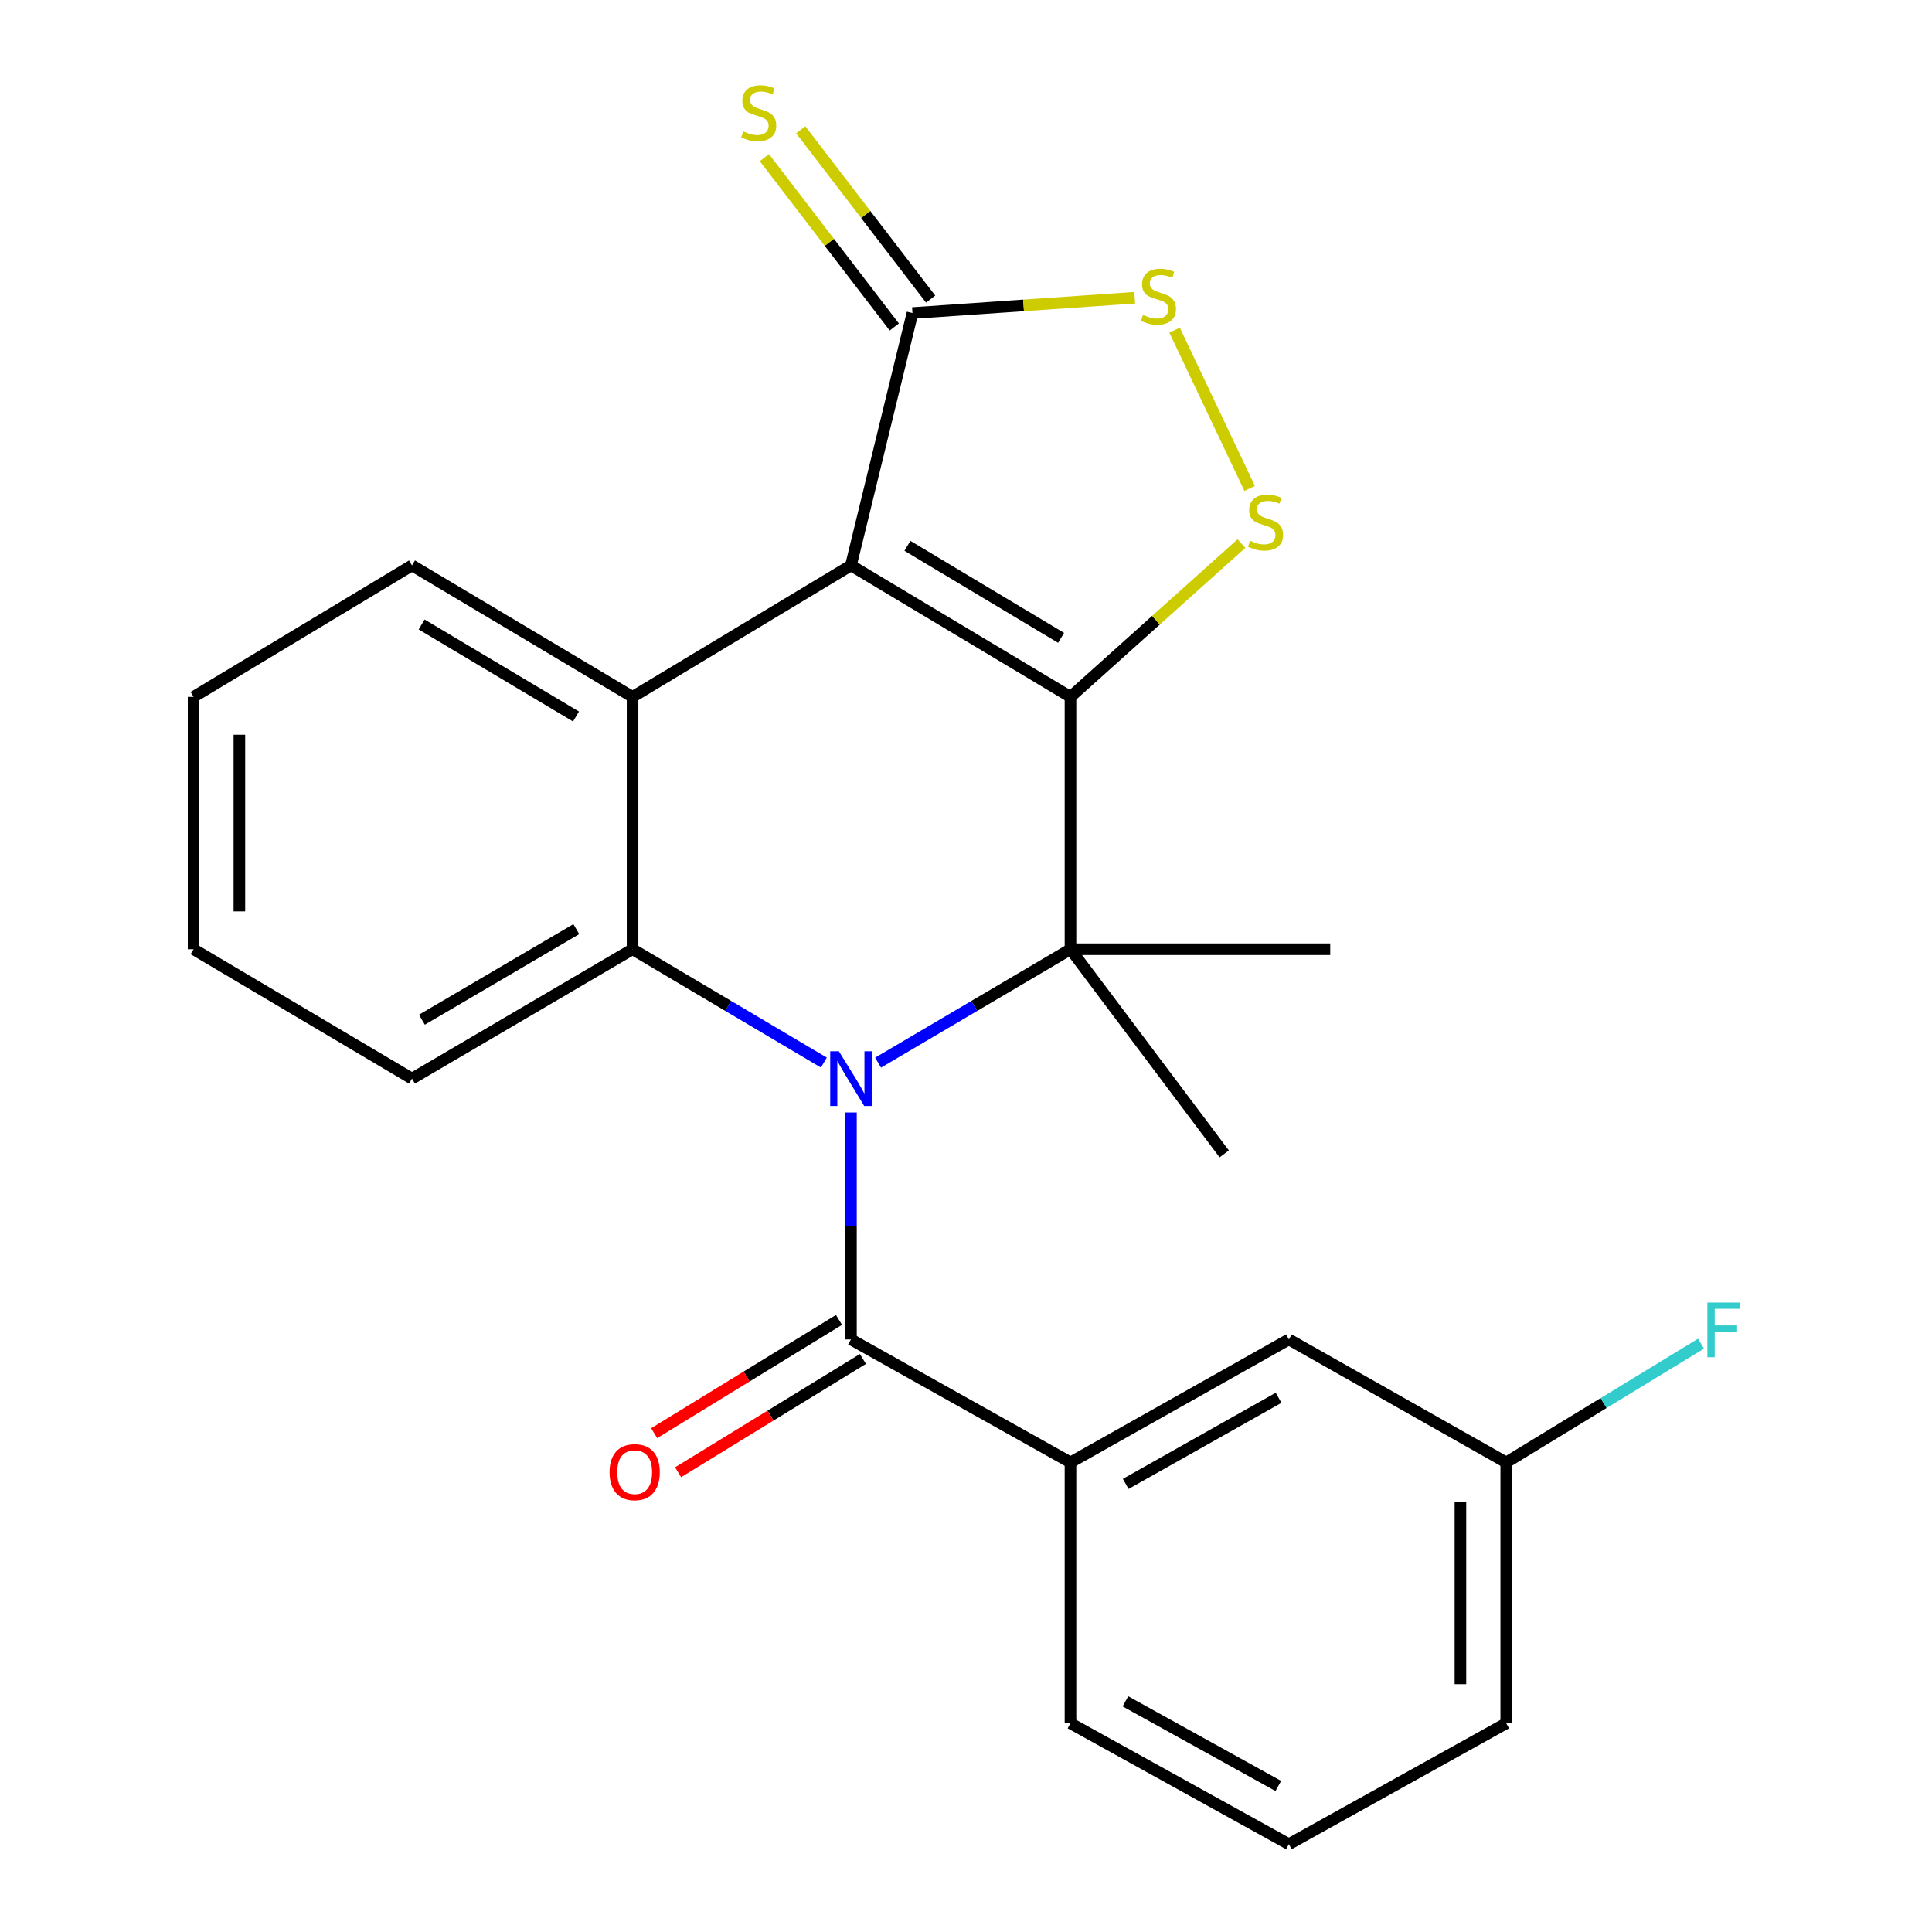 <?xml version='1.0' encoding='iso-8859-1'?>
<svg version='1.1' baseProfile='full'
              xmlns='http://www.w3.org/2000/svg'
                      xmlns:rdkit='http://www.rdkit.org/xml'
                      xmlns:xlink='http://www.w3.org/1999/xlink'
                  xml:space='preserve'
width='1000px' height='1000px' viewBox='0 0 1000 1000'>
<!-- END OF HEADER -->
<rect style='opacity:1.0;fill:#FFFFFF;stroke:none' width='1000' height='1000' x='0' y='0'> </rect>
<path class='bond-1' d='M 554.078,360.707 L 440.455,292.647' style='fill:none;fill-rule:evenodd;stroke:#000000;stroke-width:6px;stroke-linecap:butt;stroke-linejoin:miter;stroke-opacity:1' />
<path class='bond-1' d='M 549.218,330.158 L 469.683,282.516' style='fill:none;fill-rule:evenodd;stroke:#000000;stroke-width:6px;stroke-linecap:butt;stroke-linejoin:miter;stroke-opacity:1' />
<path class='bond-2' d='M 554.078,360.707 L 554.078,491.322' style='fill:none;fill-rule:evenodd;stroke:#000000;stroke-width:6px;stroke-linecap:butt;stroke-linejoin:miter;stroke-opacity:1' />
<path class='bond-5' d='M 554.078,360.707 L 598.325,321.026' style='fill:none;fill-rule:evenodd;stroke:#000000;stroke-width:6px;stroke-linecap:butt;stroke-linejoin:miter;stroke-opacity:1' />
<path class='bond-5' d='M 598.325,321.026 L 642.572,281.345' style='fill:none;fill-rule:evenodd;stroke:#CCCC00;stroke-width:6px;stroke-linecap:butt;stroke-linejoin:miter;stroke-opacity:1' />
<path class='bond-0' d='M 454.493,550.015 L 504.285,520.669' style='fill:none;fill-rule:evenodd;stroke:#0000FF;stroke-width:6px;stroke-linecap:butt;stroke-linejoin:miter;stroke-opacity:1' />
<path class='bond-0' d='M 504.285,520.669 L 554.078,491.322' style='fill:none;fill-rule:evenodd;stroke:#000000;stroke-width:6px;stroke-linecap:butt;stroke-linejoin:miter;stroke-opacity:1' />
<path class='bond-3' d='M 426.431,549.98 L 376.922,520.651' style='fill:none;fill-rule:evenodd;stroke:#0000FF;stroke-width:6px;stroke-linecap:butt;stroke-linejoin:miter;stroke-opacity:1' />
<path class='bond-3' d='M 376.922,520.651 L 327.412,491.322' style='fill:none;fill-rule:evenodd;stroke:#000000;stroke-width:6px;stroke-linecap:butt;stroke-linejoin:miter;stroke-opacity:1' />
<path class='bond-6' d='M 440.455,575.824 L 440.455,634.557' style='fill:none;fill-rule:evenodd;stroke:#0000FF;stroke-width:6px;stroke-linecap:butt;stroke-linejoin:miter;stroke-opacity:1' />
<path class='bond-6' d='M 440.455,634.557 L 440.455,693.29' style='fill:none;fill-rule:evenodd;stroke:#000000;stroke-width:6px;stroke-linecap:butt;stroke-linejoin:miter;stroke-opacity:1' />
<path class='bond-4' d='M 440.455,292.647 L 327.412,360.707' style='fill:none;fill-rule:evenodd;stroke:#000000;stroke-width:6px;stroke-linecap:butt;stroke-linejoin:miter;stroke-opacity:1' />
<path class='bond-7' d='M 440.455,292.647 L 472.292,162.032' style='fill:none;fill-rule:evenodd;stroke:#000000;stroke-width:6px;stroke-linecap:butt;stroke-linejoin:miter;stroke-opacity:1' />
<path class='bond-13' d='M 554.078,491.322 L 633.651,597.252' style='fill:none;fill-rule:evenodd;stroke:#000000;stroke-width:6px;stroke-linecap:butt;stroke-linejoin:miter;stroke-opacity:1' />
<path class='bond-14' d='M 554.078,491.322 L 688.526,491.322' style='fill:none;fill-rule:evenodd;stroke:#000000;stroke-width:6px;stroke-linecap:butt;stroke-linejoin:miter;stroke-opacity:1' />
<path class='bond-16' d='M 327.412,491.322 L 213.25,558.289' style='fill:none;fill-rule:evenodd;stroke:#000000;stroke-width:6px;stroke-linecap:butt;stroke-linejoin:miter;stroke-opacity:1' />
<path class='bond-16' d='M 298.292,480.916 L 218.378,527.793' style='fill:none;fill-rule:evenodd;stroke:#000000;stroke-width:6px;stroke-linecap:butt;stroke-linejoin:miter;stroke-opacity:1' />
<path class='bond-25' d='M 327.412,491.322 L 327.412,360.707' style='fill:none;fill-rule:evenodd;stroke:#000000;stroke-width:6px;stroke-linecap:butt;stroke-linejoin:miter;stroke-opacity:1' />
<path class='bond-17' d='M 327.412,360.707 L 213.25,292.647' style='fill:none;fill-rule:evenodd;stroke:#000000;stroke-width:6px;stroke-linecap:butt;stroke-linejoin:miter;stroke-opacity:1' />
<path class='bond-17' d='M 298.147,370.863 L 218.233,323.221' style='fill:none;fill-rule:evenodd;stroke:#000000;stroke-width:6px;stroke-linecap:butt;stroke-linejoin:miter;stroke-opacity:1' />
<path class='bond-8' d='M 646.812,252.807 L 607.964,170.894' style='fill:none;fill-rule:evenodd;stroke:#CCCC00;stroke-width:6px;stroke-linecap:butt;stroke-linejoin:miter;stroke-opacity:1' />
<path class='bond-9' d='M 440.455,693.29 L 554.078,756.951' style='fill:none;fill-rule:evenodd;stroke:#000000;stroke-width:6px;stroke-linecap:butt;stroke-linejoin:miter;stroke-opacity:1' />
<path class='bond-11' d='M 434.261,683.182 L 386.427,712.499' style='fill:none;fill-rule:evenodd;stroke:#000000;stroke-width:6px;stroke-linecap:butt;stroke-linejoin:miter;stroke-opacity:1' />
<path class='bond-11' d='M 386.427,712.499 L 338.593,741.816' style='fill:none;fill-rule:evenodd;stroke:#FF0000;stroke-width:6px;stroke-linecap:butt;stroke-linejoin:miter;stroke-opacity:1' />
<path class='bond-11' d='M 446.65,703.397 L 398.817,732.714' style='fill:none;fill-rule:evenodd;stroke:#000000;stroke-width:6px;stroke-linecap:butt;stroke-linejoin:miter;stroke-opacity:1' />
<path class='bond-11' d='M 398.817,732.714 L 350.983,762.031' style='fill:none;fill-rule:evenodd;stroke:#FF0000;stroke-width:6px;stroke-linecap:butt;stroke-linejoin:miter;stroke-opacity:1' />
<path class='bond-10' d='M 481.698,154.816 L 448.08,110.993' style='fill:none;fill-rule:evenodd;stroke:#000000;stroke-width:6px;stroke-linecap:butt;stroke-linejoin:miter;stroke-opacity:1' />
<path class='bond-10' d='M 448.08,110.993 L 414.461,67.17' style='fill:none;fill-rule:evenodd;stroke:#CCCC00;stroke-width:6px;stroke-linecap:butt;stroke-linejoin:miter;stroke-opacity:1' />
<path class='bond-10' d='M 462.886,169.248 L 429.268,125.425' style='fill:none;fill-rule:evenodd;stroke:#000000;stroke-width:6px;stroke-linecap:butt;stroke-linejoin:miter;stroke-opacity:1' />
<path class='bond-10' d='M 429.268,125.425 L 395.649,81.601' style='fill:none;fill-rule:evenodd;stroke:#CCCC00;stroke-width:6px;stroke-linecap:butt;stroke-linejoin:miter;stroke-opacity:1' />
<path class='bond-24' d='M 472.292,162.032 L 529.812,158.068' style='fill:none;fill-rule:evenodd;stroke:#000000;stroke-width:6px;stroke-linecap:butt;stroke-linejoin:miter;stroke-opacity:1' />
<path class='bond-24' d='M 529.812,158.068 L 587.331,154.105' style='fill:none;fill-rule:evenodd;stroke:#CCCC00;stroke-width:6px;stroke-linecap:butt;stroke-linejoin:miter;stroke-opacity:1' />
<path class='bond-12' d='M 554.078,756.951 L 667.121,693.29' style='fill:none;fill-rule:evenodd;stroke:#000000;stroke-width:6px;stroke-linecap:butt;stroke-linejoin:miter;stroke-opacity:1' />
<path class='bond-12' d='M 582.669,768.061 L 661.799,723.498' style='fill:none;fill-rule:evenodd;stroke:#000000;stroke-width:6px;stroke-linecap:butt;stroke-linejoin:miter;stroke-opacity:1' />
<path class='bond-19' d='M 554.078,756.951 L 554.078,891.965' style='fill:none;fill-rule:evenodd;stroke:#000000;stroke-width:6px;stroke-linecap:butt;stroke-linejoin:miter;stroke-opacity:1' />
<path class='bond-15' d='M 667.121,693.29 L 779.624,756.951' style='fill:none;fill-rule:evenodd;stroke:#000000;stroke-width:6px;stroke-linecap:butt;stroke-linejoin:miter;stroke-opacity:1' />
<path class='bond-18' d='M 779.624,756.951 L 830.032,726.221' style='fill:none;fill-rule:evenodd;stroke:#000000;stroke-width:6px;stroke-linecap:butt;stroke-linejoin:miter;stroke-opacity:1' />
<path class='bond-18' d='M 830.032,726.221 L 880.439,695.492' style='fill:none;fill-rule:evenodd;stroke:#33CCCC;stroke-width:6px;stroke-linecap:butt;stroke-linejoin:miter;stroke-opacity:1' />
<path class='bond-27' d='M 779.624,756.951 L 779.624,891.965' style='fill:none;fill-rule:evenodd;stroke:#000000;stroke-width:6px;stroke-linecap:butt;stroke-linejoin:miter;stroke-opacity:1' />
<path class='bond-27' d='M 755.914,777.203 L 755.914,871.713' style='fill:none;fill-rule:evenodd;stroke:#000000;stroke-width:6px;stroke-linecap:butt;stroke-linejoin:miter;stroke-opacity:1' />
<path class='bond-22' d='M 213.25,558.289 L 100.193,491.322' style='fill:none;fill-rule:evenodd;stroke:#000000;stroke-width:6px;stroke-linecap:butt;stroke-linejoin:miter;stroke-opacity:1' />
<path class='bond-23' d='M 213.25,292.647 L 100.193,360.707' style='fill:none;fill-rule:evenodd;stroke:#000000;stroke-width:6px;stroke-linecap:butt;stroke-linejoin:miter;stroke-opacity:1' />
<path class='bond-20' d='M 554.078,891.965 L 667.121,954.545' style='fill:none;fill-rule:evenodd;stroke:#000000;stroke-width:6px;stroke-linecap:butt;stroke-linejoin:miter;stroke-opacity:1' />
<path class='bond-20' d='M 582.518,880.609 L 661.648,924.415' style='fill:none;fill-rule:evenodd;stroke:#000000;stroke-width:6px;stroke-linecap:butt;stroke-linejoin:miter;stroke-opacity:1' />
<path class='bond-21' d='M 667.121,954.545 L 779.624,891.965' style='fill:none;fill-rule:evenodd;stroke:#000000;stroke-width:6px;stroke-linecap:butt;stroke-linejoin:miter;stroke-opacity:1' />
<path class='bond-26' d='M 100.193,491.322 L 100.193,360.707' style='fill:none;fill-rule:evenodd;stroke:#000000;stroke-width:6px;stroke-linecap:butt;stroke-linejoin:miter;stroke-opacity:1' />
<path class='bond-26' d='M 123.903,471.729 L 123.903,380.299' style='fill:none;fill-rule:evenodd;stroke:#000000;stroke-width:6px;stroke-linecap:butt;stroke-linejoin:miter;stroke-opacity:1' />
<path  class='atom-1' d='M 434.195 544.129
L 443.475 559.129
Q 444.395 560.609, 445.875 563.289
Q 447.355 565.969, 447.435 566.129
L 447.435 544.129
L 451.195 544.129
L 451.195 572.449
L 447.315 572.449
L 437.355 556.049
Q 436.195 554.129, 434.955 551.929
Q 433.755 549.729, 433.395 549.049
L 433.395 572.449
L 429.715 572.449
L 429.715 544.129
L 434.195 544.129
' fill='#0000FF'/>
<path  class='atom-6' d='M 647.042 279.882
Q 647.362 280.002, 648.682 280.562
Q 650.002 281.122, 651.442 281.482
Q 652.922 281.802, 654.362 281.802
Q 657.042 281.802, 658.602 280.522
Q 660.162 279.202, 660.162 276.922
Q 660.162 275.362, 659.362 274.402
Q 658.602 273.442, 657.402 272.922
Q 656.202 272.402, 654.202 271.802
Q 651.682 271.042, 650.162 270.322
Q 648.682 269.602, 647.602 268.082
Q 646.562 266.562, 646.562 264.002
Q 646.562 260.442, 648.962 258.242
Q 651.402 256.042, 656.202 256.042
Q 659.482 256.042, 663.202 257.602
L 662.282 260.682
Q 658.882 259.282, 656.322 259.282
Q 653.562 259.282, 652.042 260.442
Q 650.522 261.562, 650.562 263.522
Q 650.562 265.042, 651.322 265.962
Q 652.122 266.882, 653.242 267.402
Q 654.402 267.922, 656.322 268.522
Q 658.882 269.322, 660.402 270.122
Q 661.922 270.922, 663.002 272.562
Q 664.122 274.162, 664.122 276.922
Q 664.122 280.842, 661.482 282.962
Q 658.882 285.042, 654.522 285.042
Q 652.002 285.042, 650.082 284.482
Q 648.202 283.962, 645.962 283.042
L 647.042 279.882
' fill='#CCCC00'/>
<path  class='atom-9' d='M 591.601 162.979
Q 591.921 163.099, 593.241 163.659
Q 594.561 164.219, 596.001 164.579
Q 597.481 164.899, 598.921 164.899
Q 601.601 164.899, 603.161 163.619
Q 604.721 162.299, 604.721 160.019
Q 604.721 158.459, 603.921 157.499
Q 603.161 156.539, 601.961 156.019
Q 600.761 155.499, 598.761 154.899
Q 596.241 154.139, 594.721 153.419
Q 593.241 152.699, 592.161 151.179
Q 591.121 149.659, 591.121 147.099
Q 591.121 143.539, 593.521 141.339
Q 595.961 139.139, 600.761 139.139
Q 604.041 139.139, 607.761 140.699
L 606.841 143.779
Q 603.441 142.379, 600.881 142.379
Q 598.121 142.379, 596.601 143.539
Q 595.081 144.659, 595.121 146.619
Q 595.121 148.139, 595.881 149.059
Q 596.681 149.979, 597.801 150.499
Q 598.961 151.019, 600.881 151.619
Q 603.441 152.419, 604.961 153.219
Q 606.481 154.019, 607.561 155.659
Q 608.681 157.259, 608.681 160.019
Q 608.681 163.939, 606.041 166.059
Q 603.441 168.139, 599.081 168.139
Q 596.561 168.139, 594.641 167.579
Q 592.761 167.059, 590.521 166.139
L 591.601 162.979
' fill='#CCCC00'/>
<path  class='atom-11' d='M 384.707 68.008
Q 385.027 68.128, 386.347 68.688
Q 387.667 69.248, 389.107 69.608
Q 390.587 69.928, 392.027 69.928
Q 394.707 69.928, 396.267 68.648
Q 397.827 67.328, 397.827 65.048
Q 397.827 63.488, 397.027 62.528
Q 396.267 61.568, 395.067 61.048
Q 393.867 60.528, 391.867 59.928
Q 389.347 59.168, 387.827 58.448
Q 386.347 57.728, 385.267 56.208
Q 384.227 54.688, 384.227 52.128
Q 384.227 48.568, 386.627 46.368
Q 389.067 44.168, 393.867 44.168
Q 397.147 44.168, 400.867 45.728
L 399.947 48.808
Q 396.547 47.408, 393.987 47.408
Q 391.227 47.408, 389.707 48.568
Q 388.187 49.688, 388.227 51.648
Q 388.227 53.168, 388.987 54.088
Q 389.787 55.008, 390.907 55.528
Q 392.067 56.048, 393.987 56.648
Q 396.547 57.448, 398.067 58.248
Q 399.587 59.048, 400.667 60.688
Q 401.787 62.288, 401.787 65.048
Q 401.787 68.968, 399.147 71.088
Q 396.547 73.168, 392.187 73.168
Q 389.667 73.168, 387.747 72.608
Q 385.867 72.088, 383.627 71.168
L 384.707 68.008
' fill='#CCCC00'/>
<path  class='atom-12' d='M 315.506 761.983
Q 315.506 755.183, 318.866 751.383
Q 322.226 747.583, 328.506 747.583
Q 334.786 747.583, 338.146 751.383
Q 341.506 755.183, 341.506 761.983
Q 341.506 768.863, 338.106 772.783
Q 334.706 776.663, 328.506 776.663
Q 322.266 776.663, 318.866 772.783
Q 315.506 768.903, 315.506 761.983
M 328.506 773.463
Q 332.826 773.463, 335.146 770.583
Q 337.506 767.663, 337.506 761.983
Q 337.506 756.423, 335.146 753.623
Q 332.826 750.783, 328.506 750.783
Q 324.186 750.783, 321.826 753.583
Q 319.506 756.383, 319.506 761.983
Q 319.506 767.703, 321.826 770.583
Q 324.186 773.463, 328.506 773.463
' fill='#FF0000'/>
<path  class='atom-19' d='M 883.734 674.19
L 900.574 674.19
L 900.574 677.43
L 887.534 677.43
L 887.534 686.03
L 899.134 686.03
L 899.134 689.31
L 887.534 689.31
L 887.534 702.51
L 883.734 702.51
L 883.734 674.19
' fill='#33CCCC'/>
</svg>
